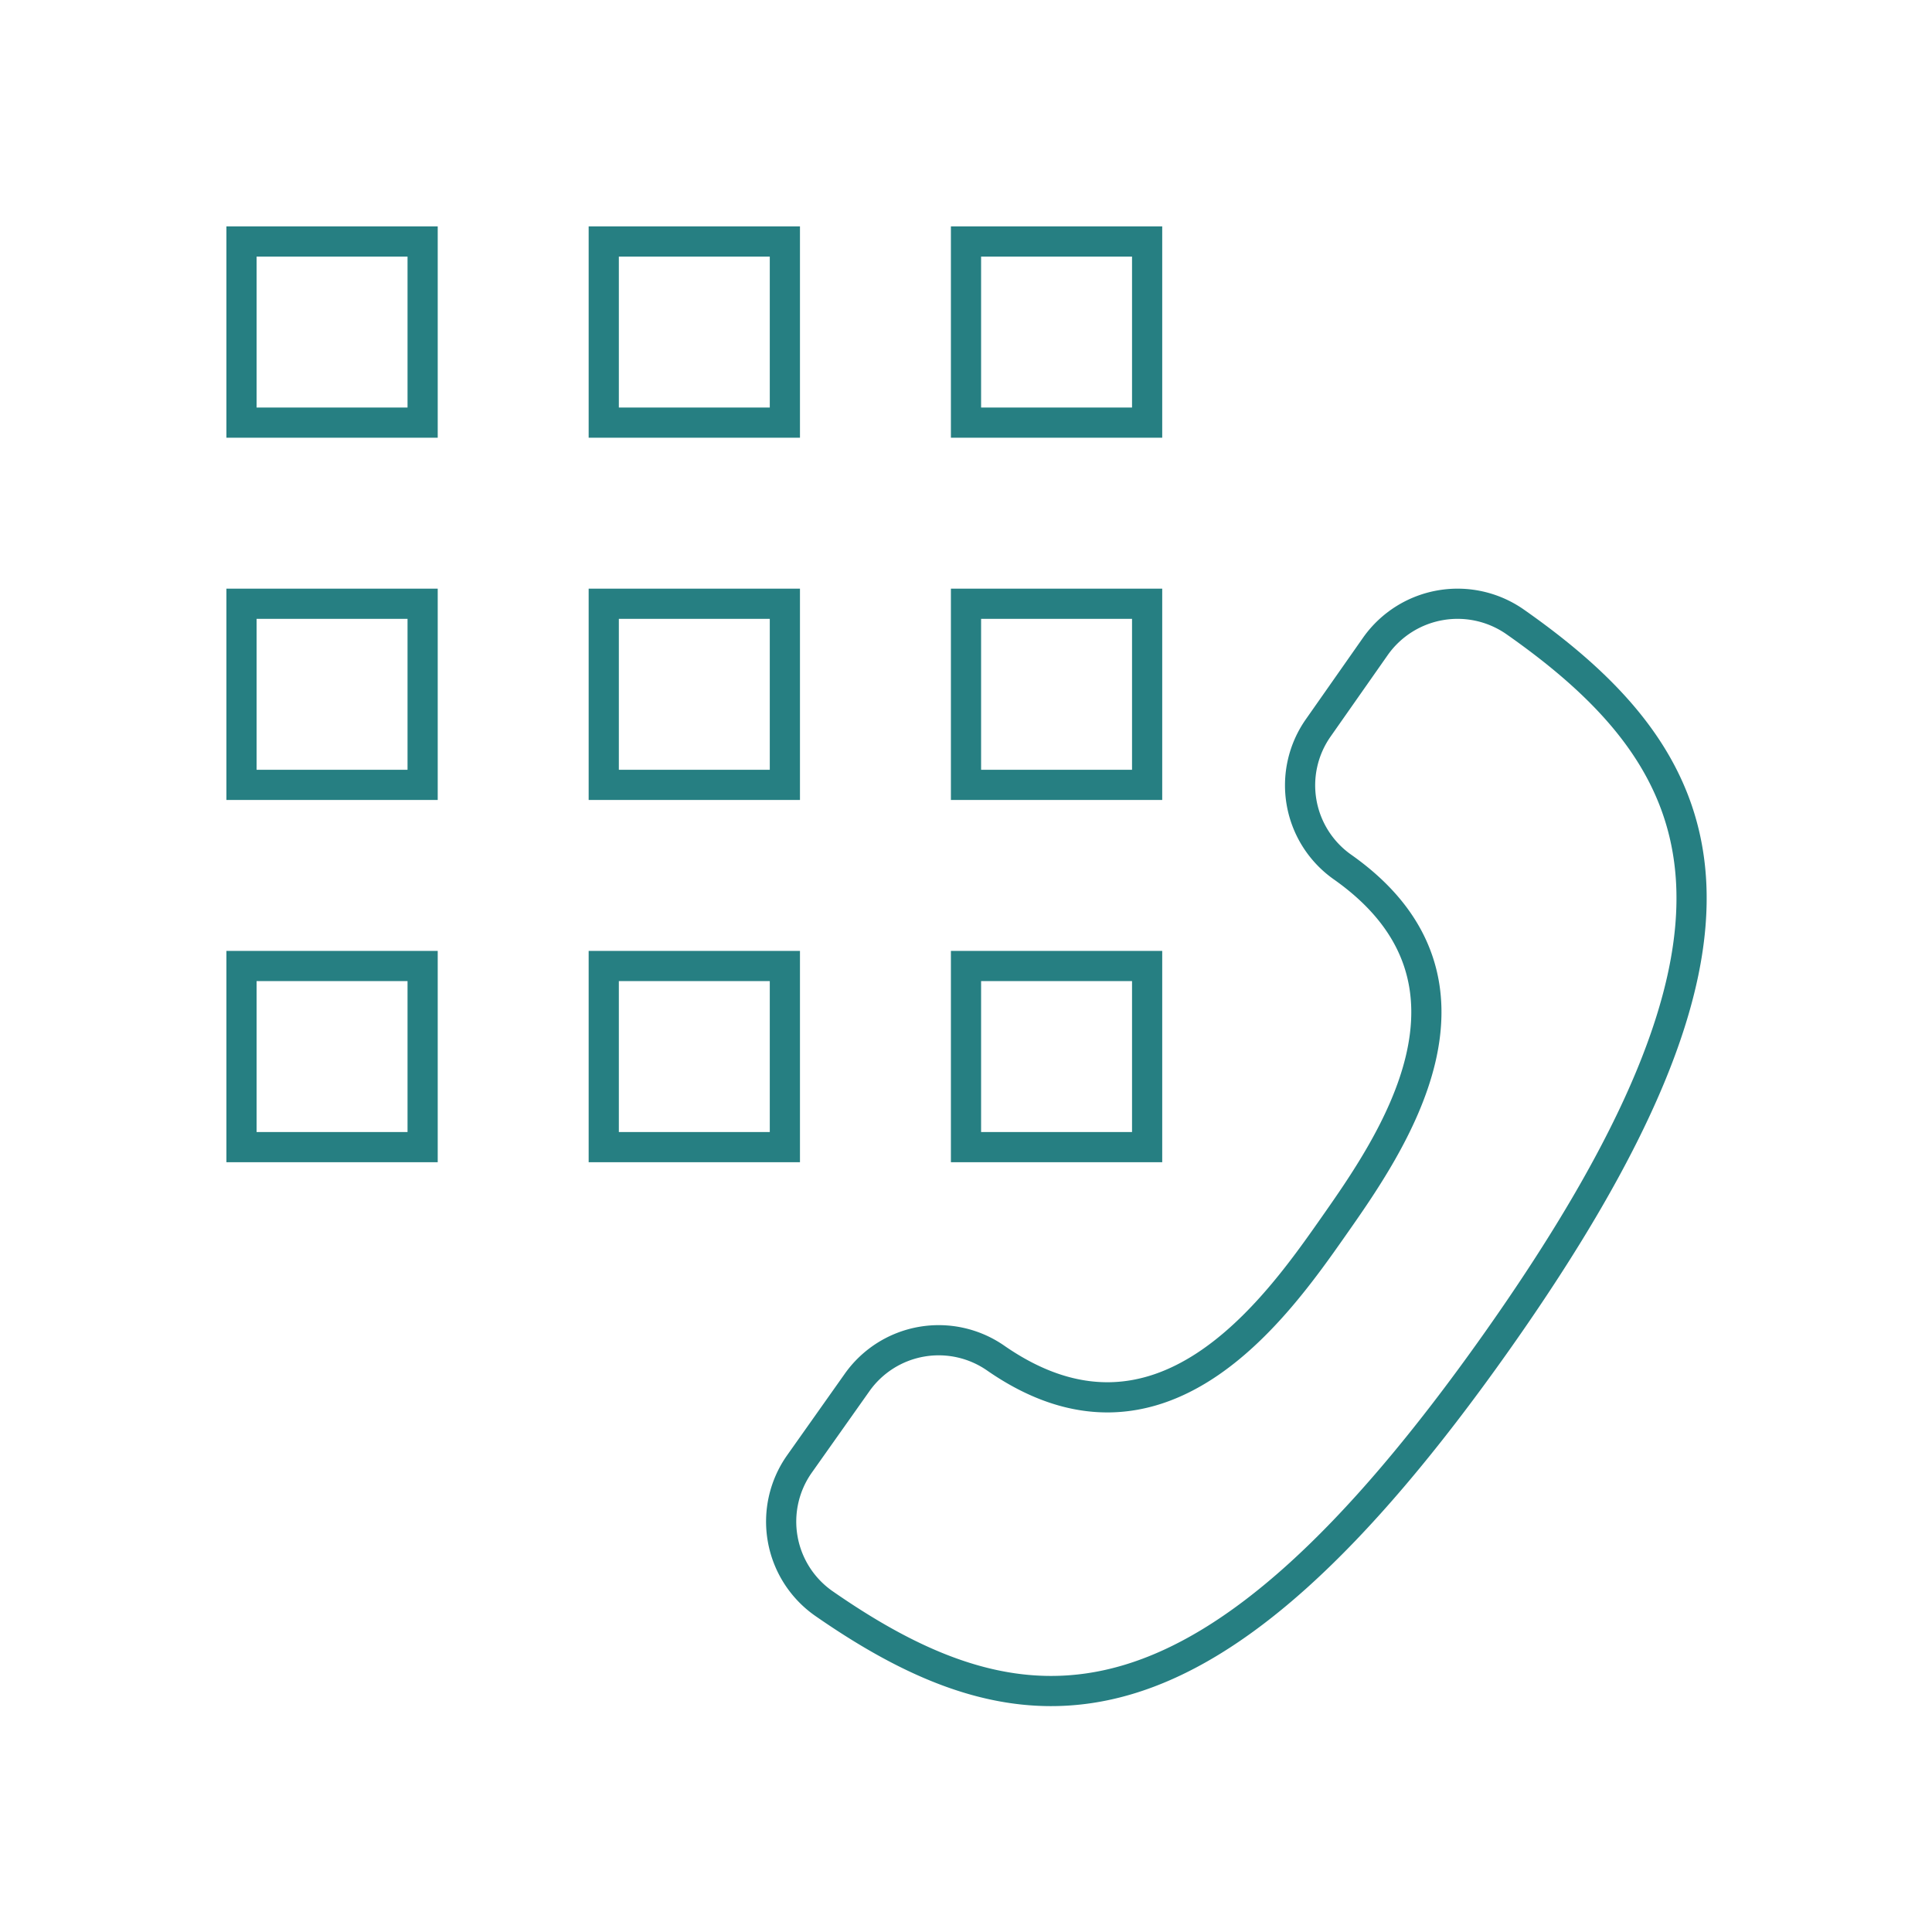 <!DOCTYPE svg PUBLIC "-//W3C//DTD SVG 1.1//EN" "http://www.w3.org/Graphics/SVG/1.1/DTD/svg11.dtd">
<!-- Uploaded to: SVG Repo, www.svgrepo.com, Transformed by: SVG Repo Mixer Tools -->
<svg width="800px" height="800px" viewBox="0 0 64 64" xmlns="http://www.w3.org/2000/svg" fill="none" stroke="#267F82">
<g id="SVGRepo_bgCarrier" stroke-width="0"/>
<g id="SVGRepo_tracerCarrier" stroke-linecap="round" stroke-linejoin="round"/>
<g id="SVGRepo_iconCarrier">
<path d="M50.19 20.6a3.33 3.33 0 0 0-4.62.8l-1.9 2.71a3.31 3.31 0 0 0 .8 4.61c5.41 3.81 1.59 9.22-.31 11.93S38.44 48.76 33 45a3.31 3.31 0 0 0-4.61.8l-1.91 2.7a3.31 3.31 0 0 0 .8 4.61C34.07 57.83 40 58 49.57 44.46s7.43-19.09.62-23.86z"/>
<rect x="8" y="8" width="6" height="6"/>
<rect x="20" y="8" width="6" height="6"/>
<rect x="32" y="8" width="6" height="6"/>
<rect x="8" y="20" width="6" height="6"/>
<rect x="20" y="20" width="6" height="6"/>
<rect x="32" y="20" width="6" height="6"/>
<rect x="8" y="32" width="6" height="6"/>
<rect x="20" y="32" width="6" height="6"/>
<rect x="32" y="32" width="6" height="6"/>
</g>
</svg>